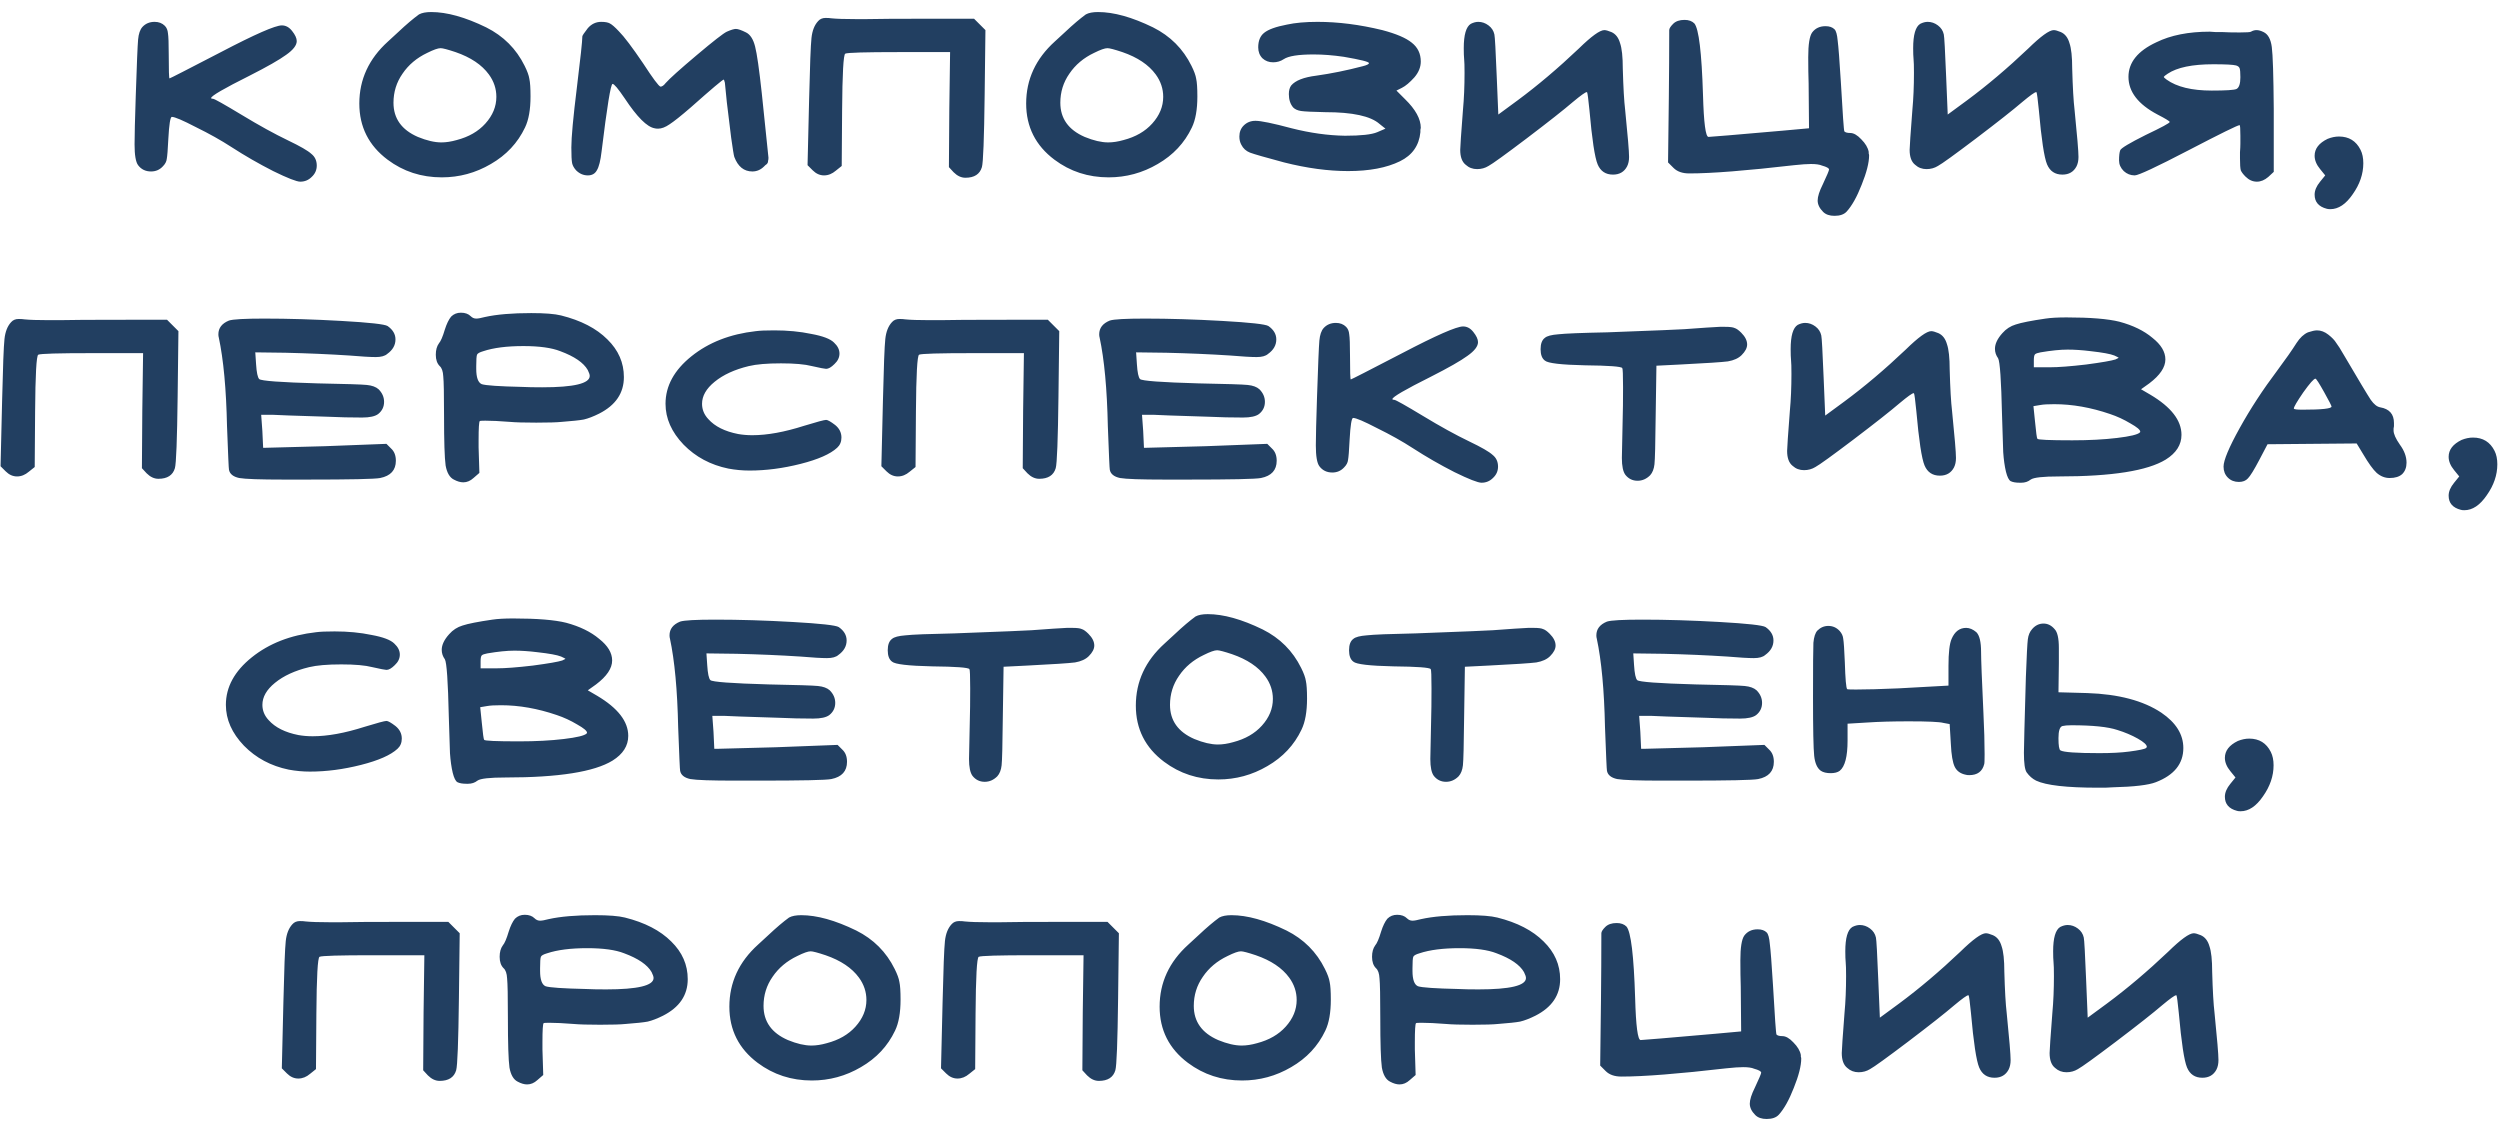 <?xml version="1.0" encoding="UTF-8"?> <svg xmlns="http://www.w3.org/2000/svg" width="191" height="86" viewBox="0 0 191 86" fill="none"><path d="M10.881 2.06C11.121 1.8 11.431 1.67 11.811 1.67C12.131 1.67 12.391 1.77 12.591 1.97C12.731 2.11 12.811 2.3 12.831 2.54C12.871 2.78 12.891 3.31 12.891 4.13C12.891 5.37 12.911 5.99 12.951 5.99C12.991 5.99 14.301 5.32 16.881 3.98C19.481 2.62 21.031 1.94 21.531 1.94C21.831 1.94 22.091 2.08 22.311 2.36C22.551 2.66 22.671 2.92 22.671 3.14C22.671 3.46 22.401 3.81 21.861 4.19C21.341 4.57 20.411 5.1 19.071 5.78C17.111 6.76 16.131 7.33 16.131 7.49C16.131 7.53 16.181 7.55 16.281 7.55C16.381 7.55 17.111 7.96 18.471 8.78C19.791 9.58 20.971 10.23 22.011 10.73C22.931 11.17 23.521 11.51 23.781 11.75C24.061 11.97 24.201 12.27 24.201 12.65C24.201 12.99 24.071 13.28 23.811 13.52C23.571 13.76 23.281 13.88 22.941 13.88C22.661 13.88 21.971 13.61 20.871 13.07C19.771 12.51 18.711 11.9 17.691 11.24C16.891 10.72 15.981 10.21 14.961 9.71C13.961 9.19 13.351 8.93 13.131 8.93C13.011 8.93 12.921 9.49 12.861 10.61C12.821 11.43 12.781 11.94 12.741 12.14C12.721 12.34 12.621 12.53 12.441 12.71C12.201 12.97 11.901 13.1 11.541 13.1C11.121 13.1 10.791 12.94 10.551 12.62C10.371 12.38 10.281 11.85 10.281 11.03C10.281 10.37 10.311 9.14 10.371 7.34C10.451 4.9 10.511 3.46 10.551 3.02C10.591 2.58 10.701 2.26 10.881 2.06ZM34.802 3.98C34.202 3.78 33.822 3.68 33.662 3.68C33.462 3.68 33.122 3.8 32.642 4.04C31.842 4.42 31.212 4.95 30.752 5.63C30.292 6.29 30.062 7.03 30.062 7.85C30.062 9.05 30.682 9.92 31.922 10.46C32.602 10.74 33.202 10.88 33.722 10.88C34.082 10.88 34.472 10.82 34.892 10.7C35.812 10.46 36.542 10.04 37.082 9.44C37.642 8.82 37.922 8.14 37.922 7.4C37.922 6.78 37.732 6.21 37.352 5.69C36.812 4.95 35.962 4.38 34.802 3.98ZM32.012 1.1C32.232 0.98 32.542 0.92 32.942 0.92C34.142 0.92 35.542 1.31 37.142 2.09C38.462 2.75 39.442 3.73 40.082 5.03C40.282 5.43 40.402 5.76 40.442 6.02C40.502 6.28 40.532 6.73 40.532 7.37C40.532 8.37 40.392 9.16 40.112 9.74C39.552 10.92 38.682 11.85 37.502 12.53C36.342 13.21 35.092 13.55 33.752 13.55C32.192 13.55 30.812 13.1 29.612 12.2C28.172 11.12 27.452 9.69 27.452 7.91C27.452 6.07 28.182 4.49 29.642 3.17C29.802 3.03 30.052 2.8 30.392 2.48C30.732 2.16 31.032 1.89 31.292 1.67C31.552 1.45 31.792 1.26 32.012 1.1ZM43.651 11.27C43.651 10.49 43.791 8.97 44.071 6.71C44.351 4.43 44.491 3.12 44.491 2.78C44.491 2.72 44.631 2.51 44.911 2.15C45.191 1.83 45.531 1.67 45.931 1.67C46.231 1.67 46.451 1.71 46.591 1.79C46.751 1.87 46.981 2.07 47.281 2.39C47.681 2.79 48.301 3.61 49.141 4.85C49.881 5.99 50.321 6.58 50.461 6.62C50.581 6.62 50.711 6.53 50.851 6.35C51.151 6.01 51.941 5.3 53.221 4.22C54.501 3.14 55.271 2.54 55.531 2.42C55.851 2.28 56.081 2.21 56.221 2.21C56.381 2.21 56.641 2.3 57.001 2.48C57.321 2.64 57.551 3 57.691 3.56C57.831 4.1 58.001 5.29 58.201 7.13C58.541 10.35 58.711 11.99 58.711 12.05C58.711 12.15 58.701 12.23 58.681 12.29C58.681 12.35 58.671 12.4 58.651 12.44C58.631 12.48 58.611 12.51 58.591 12.53C58.571 12.55 58.531 12.58 58.471 12.62C58.431 12.66 58.401 12.69 58.381 12.71C58.121 12.97 57.821 13.1 57.481 13.1C56.841 13.1 56.381 12.73 56.101 11.99C56.061 11.87 55.981 11.38 55.861 10.52C55.761 9.66 55.651 8.76 55.531 7.82C55.431 6.88 55.381 6.38 55.381 6.32C55.341 6.16 55.311 6.08 55.291 6.08C55.211 6.08 54.371 6.79 52.771 8.21C52.031 8.85 51.491 9.28 51.151 9.5C50.831 9.72 50.541 9.83 50.281 9.83C50.161 9.83 50.071 9.82 50.011 9.8C49.431 9.7 48.671 8.94 47.731 7.52C47.231 6.78 46.921 6.41 46.801 6.41C46.661 6.41 46.381 8.13 45.961 11.57C45.881 12.27 45.761 12.75 45.601 13.01C45.461 13.27 45.231 13.4 44.911 13.4C44.571 13.4 44.271 13.27 44.011 13.01C43.851 12.83 43.751 12.65 43.711 12.47C43.671 12.27 43.651 11.87 43.651 11.27ZM62.507 1.61C62.647 1.45 62.837 1.37 63.077 1.37C63.257 1.37 63.407 1.38 63.527 1.4C63.927 1.44 64.537 1.46 65.357 1.46H66.227C66.947 1.44 68.637 1.43 71.297 1.43H74.417L75.287 2.3L75.227 7.28C75.187 10.6 75.117 12.43 75.017 12.77C74.857 13.31 74.437 13.58 73.757 13.58C73.437 13.58 73.137 13.44 72.857 13.16L72.497 12.77L72.527 8.36L72.587 3.98H68.657C66.097 3.98 64.737 4.02 64.577 4.1C64.437 4.18 64.357 5.63 64.337 8.45L64.307 12.68L63.857 13.04C63.577 13.28 63.277 13.4 62.957 13.4C62.637 13.4 62.347 13.27 62.087 13.01L61.697 12.62L61.817 7.58C61.877 5.02 61.937 3.46 61.997 2.9C62.057 2.34 62.227 1.91 62.507 1.61ZM85.749 3.98C85.149 3.78 84.769 3.68 84.609 3.68C84.409 3.68 84.069 3.8 83.589 4.04C82.789 4.42 82.159 4.95 81.699 5.63C81.239 6.29 81.009 7.03 81.009 7.85C81.009 9.05 81.629 9.92 82.869 10.46C83.549 10.74 84.149 10.88 84.669 10.88C85.029 10.88 85.419 10.82 85.839 10.7C86.759 10.46 87.489 10.04 88.029 9.44C88.589 8.82 88.869 8.14 88.869 7.4C88.869 6.78 88.679 6.21 88.299 5.69C87.759 4.95 86.909 4.38 85.749 3.98ZM82.959 1.1C83.179 0.98 83.489 0.92 83.889 0.92C85.089 0.92 86.489 1.31 88.089 2.09C89.409 2.75 90.389 3.73 91.029 5.03C91.229 5.43 91.349 5.76 91.389 6.02C91.449 6.28 91.479 6.73 91.479 7.37C91.479 8.37 91.339 9.16 91.059 9.74C90.499 10.92 89.629 11.85 88.449 12.53C87.289 13.21 86.039 13.55 84.699 13.55C83.139 13.55 81.759 13.1 80.559 12.2C79.119 11.12 78.399 9.69 78.399 7.91C78.399 6.07 79.129 4.49 80.589 3.17C80.749 3.03 80.999 2.8 81.339 2.48C81.679 2.16 81.979 1.89 82.239 1.67C82.499 1.45 82.739 1.26 82.959 1.1ZM98.318 1.88C98.958 1.74 99.738 1.67 100.658 1.67C102.238 1.67 103.888 1.88 105.608 2.3C106.668 2.58 107.418 2.9 107.858 3.26C108.318 3.62 108.548 4.1 108.548 4.7C108.548 5.12 108.388 5.52 108.068 5.9C107.708 6.3 107.388 6.57 107.108 6.71L106.688 6.92L107.348 7.58C108.148 8.36 108.548 9.09 108.548 9.77C108.548 9.79 108.538 9.84 108.518 9.92C108.518 10 108.518 10.06 108.518 10.1C108.418 11.12 107.898 11.86 106.958 12.32C105.938 12.82 104.618 13.07 102.998 13.07C101.478 13.07 99.848 12.85 98.108 12.41C96.688 12.03 95.818 11.78 95.498 11.66C95.198 11.54 94.978 11.34 94.838 11.06C94.738 10.88 94.688 10.67 94.688 10.43C94.688 10.09 94.798 9.81 95.018 9.59C95.258 9.35 95.558 9.23 95.918 9.23C96.338 9.23 97.258 9.42 98.678 9.8C100.098 10.16 101.458 10.35 102.758 10.37C103.978 10.37 104.798 10.28 105.218 10.1L105.848 9.83L105.398 9.47C104.718 8.87 103.338 8.57 101.258 8.57C100.278 8.55 99.658 8.52 99.398 8.48C99.138 8.44 98.938 8.35 98.798 8.21C98.578 7.95 98.468 7.61 98.468 7.19C98.468 6.91 98.528 6.69 98.648 6.53C98.968 6.15 99.608 5.9 100.568 5.78C101.708 5.62 102.888 5.38 104.108 5.06C104.428 4.98 104.588 4.9 104.588 4.82C104.588 4.72 103.948 4.56 102.668 4.34C101.848 4.22 101.078 4.16 100.358 4.16C99.198 4.16 98.438 4.28 98.078 4.52C97.838 4.68 97.568 4.76 97.268 4.76C96.948 4.76 96.678 4.66 96.458 4.46C96.238 4.24 96.128 3.96 96.128 3.62C96.128 3.12 96.278 2.75 96.578 2.51C96.898 2.25 97.478 2.04 98.318 1.88ZM112.371 1.82C112.571 1.72 112.761 1.67 112.941 1.67C113.221 1.67 113.481 1.76 113.721 1.94C113.961 2.12 114.111 2.35 114.171 2.63C114.211 2.79 114.271 3.87 114.351 5.87L114.471 8.75L115.941 7.67C117.481 6.53 119.041 5.21 120.621 3.71C121.581 2.77 122.231 2.3 122.571 2.3C122.691 2.3 122.871 2.35 123.111 2.45C123.431 2.59 123.651 2.87 123.771 3.29C123.911 3.69 123.981 4.34 123.981 5.24C124.021 6.68 124.081 7.73 124.161 8.39C124.361 10.37 124.461 11.57 124.461 11.99C124.461 12.27 124.411 12.51 124.311 12.71C124.091 13.13 123.731 13.34 123.231 13.34C122.671 13.34 122.281 13.08 122.061 12.56C121.841 12.04 121.631 10.65 121.431 8.39C121.351 7.57 121.291 7.12 121.251 7.04H121.221C121.121 7.04 120.771 7.29 120.171 7.79C119.471 8.39 118.291 9.32 116.631 10.58C114.991 11.82 114.021 12.52 113.721 12.68C113.461 12.84 113.171 12.92 112.851 12.92C112.511 12.92 112.221 12.81 111.981 12.59C111.701 12.37 111.561 11.99 111.561 11.45C111.561 11.23 111.631 10.21 111.771 8.39C111.851 7.53 111.891 6.59 111.891 5.57C111.891 5.05 111.881 4.7 111.861 4.52C111.841 4.32 111.831 4.04 111.831 3.68C111.831 2.66 112.011 2.04 112.371 1.82ZM127.529 2.3C127.529 2.18 127.629 2.02 127.829 1.82C128.029 1.62 128.319 1.52 128.699 1.52C129.019 1.52 129.269 1.61 129.449 1.79C129.789 2.19 130.009 4.01 130.109 7.25C130.169 9.39 130.309 10.46 130.529 10.46C130.669 10.46 132.569 10.3 136.229 9.98L138.209 9.8L138.179 6.38C138.159 5.8 138.149 5.13 138.149 4.37C138.149 3.39 138.249 2.76 138.449 2.48C138.689 2.16 139.029 2 139.469 2C139.769 2 139.999 2.08 140.159 2.24C140.279 2.36 140.359 2.65 140.399 3.11C140.459 3.57 140.539 4.61 140.639 6.23C140.779 8.71 140.869 9.98 140.909 10.04C140.989 10.12 141.139 10.16 141.359 10.16C141.619 10.16 141.899 10.32 142.199 10.64C142.519 10.96 142.709 11.28 142.769 11.6C142.769 11.62 142.769 11.66 142.769 11.72C142.789 11.78 142.799 11.83 142.799 11.87C142.799 12.43 142.609 13.18 142.229 14.12C141.869 15.04 141.489 15.72 141.089 16.16C140.889 16.38 140.579 16.49 140.159 16.49C139.779 16.49 139.489 16.39 139.289 16.19C139.009 15.91 138.869 15.62 138.869 15.32C138.869 15.02 138.999 14.61 139.259 14.09C139.579 13.41 139.739 13.03 139.739 12.95C139.739 12.85 139.559 12.75 139.199 12.65C139.019 12.57 138.739 12.53 138.359 12.53C138.059 12.53 137.629 12.56 137.069 12.62C133.429 13.04 130.759 13.25 129.059 13.25C128.539 13.25 128.139 13.11 127.859 12.83L127.439 12.41L127.499 7.46C127.519 5.64 127.529 3.92 127.529 2.3ZM146.706 1.82C146.906 1.72 147.096 1.67 147.276 1.67C147.556 1.67 147.816 1.76 148.056 1.94C148.296 2.12 148.446 2.35 148.506 2.63C148.546 2.79 148.606 3.87 148.686 5.87L148.806 8.75L150.276 7.67C151.816 6.53 153.376 5.21 154.956 3.71C155.916 2.77 156.566 2.3 156.906 2.3C157.026 2.3 157.206 2.35 157.446 2.45C157.766 2.59 157.986 2.87 158.106 3.29C158.246 3.69 158.316 4.34 158.316 5.24C158.356 6.68 158.416 7.73 158.496 8.39C158.696 10.37 158.796 11.57 158.796 11.99C158.796 12.27 158.746 12.51 158.646 12.71C158.426 13.13 158.066 13.34 157.566 13.34C157.006 13.34 156.616 13.08 156.396 12.56C156.176 12.04 155.966 10.65 155.766 8.39C155.686 7.57 155.626 7.12 155.586 7.04H155.556C155.456 7.04 155.106 7.29 154.506 7.79C153.806 8.39 152.626 9.32 150.966 10.58C149.326 11.82 148.356 12.52 148.056 12.68C147.796 12.84 147.506 12.92 147.186 12.92C146.846 12.92 146.556 12.81 146.316 12.59C146.036 12.37 145.896 11.99 145.896 11.45C145.896 11.23 145.966 10.21 146.106 8.39C146.186 7.53 146.226 6.59 146.226 5.57C146.226 5.05 146.216 4.7 146.196 4.52C146.176 4.32 146.166 4.04 146.166 3.68C146.166 2.66 146.346 2.04 146.706 1.82ZM170.835 5C170.615 4.94 170.035 4.91 169.095 4.91C167.495 4.91 166.335 5.15 165.615 5.63C165.435 5.75 165.335 5.83 165.315 5.87C165.315 5.91 165.385 5.98 165.525 6.08C166.305 6.64 167.455 6.92 168.975 6.92C170.055 6.92 170.685 6.88 170.865 6.8C171.065 6.7 171.165 6.4 171.165 5.9C171.165 5.54 171.145 5.31 171.105 5.21C171.065 5.11 170.975 5.04 170.835 5ZM171.975 2.42C172.115 2.34 172.255 2.3 172.395 2.3C172.555 2.3 172.735 2.35 172.935 2.45C173.275 2.61 173.485 2.99 173.565 3.59C173.645 4.19 173.695 5.77 173.715 8.33V13.13L173.295 13.52C173.015 13.76 172.725 13.88 172.425 13.88C172.105 13.88 171.815 13.75 171.555 13.49C171.375 13.31 171.255 13.15 171.195 13.01C171.155 12.85 171.135 12.55 171.135 12.11C171.135 12.03 171.135 11.87 171.135 11.63C171.155 11.37 171.165 11.15 171.165 10.97V10.37C171.165 9.83 171.145 9.56 171.105 9.56C170.965 9.56 169.665 10.2 167.205 11.48C164.745 12.76 163.375 13.4 163.095 13.4C162.775 13.4 162.495 13.29 162.255 13.07C162.015 12.83 161.895 12.56 161.895 12.26C161.895 11.9 161.925 11.64 161.985 11.48C162.045 11.32 162.695 10.93 163.935 10.31C165.155 9.73 165.765 9.4 165.765 9.32C165.765 9.26 165.455 9.07 164.835 8.75C163.355 7.97 162.615 7.01 162.615 5.87C162.615 4.77 163.325 3.89 164.745 3.23C165.845 2.69 167.205 2.42 168.825 2.42C168.925 2.42 169.075 2.43 169.275 2.45C169.495 2.45 169.665 2.45 169.785 2.45C170.105 2.47 170.545 2.48 171.105 2.48C171.645 2.48 171.935 2.46 171.975 2.42ZM177.827 10.61C178.127 10.49 178.417 10.43 178.697 10.43C179.457 10.43 180.007 10.77 180.347 11.45C180.487 11.73 180.557 12.07 180.557 12.47C180.557 13.29 180.287 14.08 179.747 14.84C179.227 15.6 178.657 15.98 178.037 15.98C177.917 15.98 177.827 15.97 177.767 15.95C177.147 15.79 176.837 15.43 176.837 14.87C176.837 14.55 176.977 14.22 177.257 13.88L177.647 13.4L177.257 12.92C176.977 12.58 176.837 12.24 176.837 11.9C176.837 11.36 177.167 10.93 177.827 10.61ZM0.852 24.61C0.992 24.45 1.182 24.37 1.422 24.37C1.602 24.37 1.752 24.38 1.872 24.4C2.272 24.44 2.882 24.46 3.702 24.46H4.572C5.292 24.44 6.982 24.43 9.642 24.43H12.762L13.632 25.3L13.572 30.28C13.532 33.6 13.462 35.43 13.362 35.77C13.202 36.31 12.782 36.58 12.102 36.58C11.782 36.58 11.482 36.44 11.202 36.16L10.842 35.77L10.872 31.36L10.932 26.98H7.002C4.442 26.98 3.082 27.02 2.922 27.1C2.782 27.18 2.702 28.63 2.682 31.45L2.652 35.68L2.202 36.04C1.922 36.28 1.622 36.4 1.302 36.4C0.982 36.4 0.692 36.27 0.432 36.01L0.042 35.62L0.162 30.58C0.222 28.02 0.282 26.46 0.342 25.9C0.402 25.34 0.572 24.91 0.852 24.61ZM17.494 24.49C17.794 24.39 18.694 24.34 20.194 24.34C22.034 24.34 24.004 24.4 26.104 24.52C28.224 24.64 29.394 24.77 29.614 24.91C30.014 25.19 30.214 25.53 30.214 25.93C30.214 26.37 30.004 26.74 29.584 27.04C29.404 27.2 29.114 27.28 28.714 27.28C28.294 27.28 27.614 27.24 26.674 27.16C25.134 27.06 23.514 26.99 21.814 26.95L19.504 26.92L19.564 27.82C19.604 28.46 19.684 28.84 19.804 28.96C19.944 29.1 21.434 29.21 24.274 29.29C26.394 29.33 27.644 29.37 28.024 29.41C28.424 29.45 28.724 29.56 28.924 29.74C29.204 30.02 29.344 30.34 29.344 30.7C29.344 31.08 29.194 31.39 28.894 31.63C28.654 31.81 28.244 31.9 27.664 31.9C26.784 31.9 25.924 31.88 25.084 31.84C22.484 31.76 21.064 31.71 20.824 31.69H19.954L20.044 32.92L20.104 34.21H20.314C20.474 34.21 21.974 34.17 24.814 34.09L29.524 33.91L29.884 34.27C30.124 34.49 30.244 34.8 30.244 35.2C30.244 35.92 29.844 36.36 29.044 36.52C28.644 36.6 26.774 36.64 23.434 36.64H21.694C19.874 36.64 18.734 36.6 18.274 36.52C17.814 36.42 17.554 36.21 17.494 35.89C17.474 35.83 17.424 34.72 17.344 32.56C17.284 29.72 17.074 27.46 16.714 25.78C16.694 25.72 16.684 25.64 16.684 25.54C16.684 25.06 16.954 24.71 17.494 24.49ZM42.805 26.83C42.145 26.57 41.205 26.44 39.985 26.44C38.725 26.44 37.705 26.57 36.925 26.83C36.645 26.91 36.485 27 36.445 27.1C36.405 27.2 36.385 27.49 36.385 27.97V28.18C36.385 28.84 36.525 29.23 36.805 29.35C37.105 29.45 38.135 29.52 39.895 29.56C40.275 29.58 40.785 29.59 41.425 29.59C43.845 29.59 45.055 29.3 45.055 28.72C45.055 28.62 45.005 28.47 44.905 28.27C44.585 27.71 43.885 27.23 42.805 26.83ZM34.465 24.19C34.665 23.99 34.915 23.89 35.215 23.89C35.535 23.89 35.785 23.98 35.965 24.16C36.085 24.28 36.225 24.34 36.385 24.34C36.525 24.34 36.745 24.3 37.045 24.22C37.945 24.02 39.125 23.92 40.585 23.92C41.625 23.92 42.385 23.98 42.865 24.1C44.385 24.48 45.565 25.09 46.405 25.93C47.245 26.75 47.665 27.71 47.665 28.81C47.665 30.03 47.035 30.96 45.775 31.6C45.335 31.82 44.945 31.97 44.605 32.05C44.285 32.11 43.725 32.17 42.925 32.23C42.545 32.27 41.895 32.29 40.975 32.29C40.055 32.29 39.375 32.27 38.935 32.23C38.175 32.17 37.555 32.14 37.075 32.14C36.815 32.14 36.675 32.15 36.655 32.17C36.595 32.23 36.565 32.71 36.565 33.61V34.18L36.625 36.13L36.175 36.52C35.935 36.74 35.675 36.85 35.395 36.85C35.175 36.85 34.935 36.78 34.675 36.64C34.355 36.48 34.145 36.12 34.045 35.56C33.965 34.98 33.925 33.71 33.925 31.75C33.925 30.13 33.905 29.13 33.865 28.75C33.845 28.37 33.755 28.11 33.595 27.97C33.395 27.77 33.295 27.48 33.295 27.1C33.295 26.74 33.375 26.45 33.535 26.23C33.675 26.07 33.825 25.72 33.985 25.18C34.125 24.74 34.285 24.41 34.465 24.19ZM57.746 25.3C58.046 25.26 58.516 25.24 59.156 25.24C60.176 25.24 61.116 25.33 61.976 25.51C62.856 25.67 63.436 25.89 63.716 26.17C63.996 26.43 64.136 26.71 64.136 27.01C64.136 27.31 64.006 27.58 63.746 27.82C63.506 28.06 63.296 28.18 63.116 28.18C63.016 28.18 62.656 28.11 62.036 27.97C61.496 27.83 60.706 27.76 59.666 27.76C58.606 27.76 57.786 27.83 57.206 27.97C56.126 28.23 55.256 28.63 54.596 29.17C53.956 29.69 53.636 30.25 53.636 30.85C53.636 31.29 53.796 31.68 54.116 32.02C54.616 32.58 55.376 32.96 56.396 33.16C56.736 33.22 57.096 33.25 57.476 33.25C58.616 33.25 59.936 33.01 61.436 32.53C62.416 32.23 62.976 32.08 63.116 32.08C63.236 32.08 63.466 32.21 63.806 32.47C64.126 32.73 64.286 33.05 64.286 33.43C64.286 33.75 64.176 34.01 63.956 34.21C63.436 34.69 62.506 35.1 61.166 35.44C59.826 35.78 58.526 35.95 57.266 35.95C56.726 35.95 56.186 35.9 55.646 35.8C54.286 35.52 53.146 34.91 52.226 33.97C51.306 33.01 50.846 31.97 50.846 30.85C50.846 29.49 51.506 28.28 52.826 27.22C54.146 26.16 55.786 25.52 57.746 25.3ZM68.147 24.61C68.287 24.45 68.477 24.37 68.717 24.37C68.897 24.37 69.047 24.38 69.167 24.4C69.567 24.44 70.177 24.46 70.997 24.46H71.867C72.587 24.44 74.277 24.43 76.937 24.43H80.057L80.927 25.3L80.867 30.28C80.827 33.6 80.757 35.43 80.657 35.77C80.497 36.31 80.077 36.58 79.397 36.58C79.077 36.58 78.777 36.44 78.497 36.16L78.137 35.77L78.167 31.36L78.227 26.98H74.297C71.737 26.98 70.377 27.02 70.217 27.1C70.077 27.18 69.997 28.63 69.977 31.45L69.947 35.68L69.497 36.04C69.217 36.28 68.917 36.4 68.597 36.4C68.277 36.4 67.987 36.27 67.727 36.01L67.337 35.62L67.457 30.58C67.517 28.02 67.577 26.46 67.637 25.9C67.697 25.34 67.867 24.91 68.147 24.61ZM84.789 24.49C85.089 24.39 85.989 24.34 87.489 24.34C89.329 24.34 91.299 24.4 93.399 24.52C95.519 24.64 96.689 24.77 96.909 24.91C97.309 25.19 97.509 25.53 97.509 25.93C97.509 26.37 97.299 26.74 96.879 27.04C96.699 27.2 96.409 27.28 96.009 27.28C95.589 27.28 94.909 27.24 93.969 27.16C92.429 27.06 90.809 26.99 89.109 26.95L86.799 26.92L86.859 27.82C86.899 28.46 86.979 28.84 87.099 28.96C87.239 29.1 88.729 29.21 91.569 29.29C93.689 29.33 94.939 29.37 95.319 29.41C95.719 29.45 96.019 29.56 96.219 29.74C96.499 30.02 96.639 30.34 96.639 30.7C96.639 31.08 96.489 31.39 96.189 31.63C95.949 31.81 95.539 31.9 94.959 31.9C94.079 31.9 93.219 31.88 92.379 31.84C89.779 31.76 88.359 31.71 88.119 31.69H87.249L87.339 32.92L87.399 34.21H87.609C87.769 34.21 89.269 34.17 92.109 34.09L96.819 33.91L97.179 34.27C97.419 34.49 97.539 34.8 97.539 35.2C97.539 35.92 97.139 36.36 96.339 36.52C95.939 36.6 94.069 36.64 90.729 36.64H88.989C87.169 36.64 86.029 36.6 85.569 36.52C85.109 36.42 84.849 36.21 84.789 35.89C84.769 35.83 84.719 34.72 84.639 32.56C84.579 29.72 84.369 27.46 84.009 25.78C83.989 25.72 83.979 25.64 83.979 25.54C83.979 25.06 84.249 24.71 84.789 24.49ZM101.13 25.06C101.37 24.8 101.68 24.67 102.06 24.67C102.38 24.67 102.64 24.77 102.84 24.97C102.98 25.11 103.06 25.3 103.08 25.54C103.12 25.78 103.14 26.31 103.14 27.13C103.14 28.37 103.16 28.99 103.2 28.99C103.24 28.99 104.55 28.32 107.13 26.98C109.73 25.62 111.28 24.94 111.78 24.94C112.08 24.94 112.34 25.08 112.56 25.36C112.8 25.66 112.92 25.92 112.92 26.14C112.92 26.46 112.65 26.81 112.11 27.19C111.59 27.57 110.66 28.1 109.32 28.78C107.36 29.76 106.38 30.33 106.38 30.49C106.38 30.53 106.43 30.55 106.53 30.55C106.63 30.55 107.36 30.96 108.72 31.78C110.04 32.58 111.22 33.23 112.26 33.73C113.18 34.17 113.77 34.51 114.03 34.75C114.31 34.97 114.45 35.27 114.45 35.65C114.45 35.99 114.32 36.28 114.06 36.52C113.82 36.76 113.53 36.88 113.19 36.88C112.91 36.88 112.22 36.61 111.12 36.07C110.02 35.51 108.96 34.9 107.94 34.24C107.14 33.72 106.23 33.21 105.21 32.71C104.21 32.19 103.6 31.93 103.38 31.93C103.26 31.93 103.17 32.49 103.11 33.61C103.07 34.43 103.03 34.94 102.99 35.14C102.97 35.34 102.87 35.53 102.69 35.71C102.45 35.97 102.15 36.1 101.79 36.1C101.37 36.1 101.04 35.94 100.8 35.62C100.62 35.38 100.53 34.85 100.53 34.03C100.53 33.37 100.56 32.14 100.62 30.34C100.7 27.9 100.76 26.46 100.8 26.02C100.84 25.58 100.95 25.26 101.13 25.06ZM128.681 25.15C130.021 25.05 130.921 24.99 131.381 24.97H131.801C132.161 24.97 132.401 25 132.521 25.06C132.661 25.1 132.831 25.22 133.031 25.42C133.331 25.72 133.481 26.02 133.481 26.32C133.481 26.58 133.341 26.85 133.061 27.13C132.821 27.37 132.471 27.53 132.011 27.61C131.551 27.67 130.331 27.75 128.351 27.85L126.551 27.94L126.491 31.93C126.471 33.93 126.441 35.11 126.401 35.47C126.361 35.83 126.251 36.11 126.071 36.31C125.791 36.59 125.471 36.73 125.111 36.73C124.731 36.73 124.421 36.58 124.181 36.28C124.001 36.04 123.911 35.61 123.911 34.99C123.911 34.97 123.931 34 123.971 32.08C123.991 31.46 124.001 30.63 124.001 29.59C124.001 28.65 123.981 28.16 123.941 28.12C123.861 28 122.911 27.93 121.091 27.91C119.271 27.87 118.251 27.75 118.031 27.55C117.811 27.39 117.701 27.1 117.701 26.68C117.701 26.26 117.811 25.97 118.031 25.81C118.191 25.67 118.531 25.58 119.051 25.54C119.571 25.48 120.821 25.43 122.801 25.39C126.521 25.25 128.481 25.17 128.681 25.15ZM137.346 24.82C137.546 24.72 137.736 24.67 137.916 24.67C138.196 24.67 138.456 24.76 138.696 24.94C138.936 25.12 139.086 25.35 139.146 25.63C139.186 25.79 139.246 26.87 139.326 28.87L139.446 31.75L140.916 30.67C142.456 29.53 144.016 28.21 145.596 26.71C146.556 25.77 147.206 25.3 147.546 25.3C147.666 25.3 147.846 25.35 148.086 25.45C148.406 25.59 148.626 25.87 148.746 26.29C148.886 26.69 148.956 27.34 148.956 28.24C148.996 29.68 149.056 30.73 149.136 31.39C149.336 33.37 149.436 34.57 149.436 34.99C149.436 35.27 149.386 35.51 149.286 35.71C149.066 36.13 148.706 36.34 148.206 36.34C147.646 36.34 147.256 36.08 147.036 35.56C146.816 35.04 146.606 33.65 146.406 31.39C146.326 30.57 146.266 30.12 146.226 30.04H146.196C146.096 30.04 145.746 30.29 145.146 30.79C144.446 31.39 143.266 32.32 141.606 33.58C139.966 34.82 138.996 35.52 138.696 35.68C138.436 35.84 138.146 35.92 137.826 35.92C137.486 35.92 137.196 35.81 136.956 35.59C136.676 35.37 136.536 34.99 136.536 34.45C136.536 34.23 136.606 33.21 136.746 31.39C136.826 30.53 136.866 29.59 136.866 28.57C136.866 28.05 136.856 27.7 136.836 27.52C136.816 27.32 136.806 27.04 136.806 26.68C136.806 25.66 136.986 25.04 137.346 24.82ZM161.205 31.63C159.745 31.13 158.325 30.88 156.945 30.88C156.465 30.88 156.115 30.9 155.895 30.94L155.355 31.03L155.475 32.2C155.555 33.04 155.615 33.48 155.655 33.52C155.675 33.6 156.565 33.64 158.325 33.64C159.605 33.64 160.745 33.58 161.745 33.46C162.745 33.34 163.325 33.2 163.485 33.04C163.505 33.02 163.515 33 163.515 32.98C163.515 32.84 163.265 32.63 162.765 32.35C162.265 32.05 161.745 31.81 161.205 31.63ZM159.735 26.83C159.095 26.75 158.505 26.71 157.965 26.71C157.405 26.71 156.715 26.78 155.895 26.92C155.675 26.96 155.535 27.01 155.475 27.07C155.415 27.13 155.385 27.28 155.385 27.52V28.06H156.615C157.255 28.06 158.175 27.99 159.375 27.85C160.575 27.69 161.325 27.56 161.625 27.46C161.785 27.38 161.865 27.34 161.865 27.34C161.865 27.32 161.755 27.26 161.535 27.16C161.235 27.04 160.635 26.93 159.735 26.83ZM156.285 24.34C156.685 24.28 157.215 24.25 157.875 24.25C159.695 24.25 161.045 24.36 161.925 24.58C162.965 24.86 163.805 25.27 164.445 25.81C165.105 26.33 165.435 26.88 165.435 27.46C165.435 28.06 165.025 28.67 164.205 29.29L163.575 29.74L164.295 30.16C165.875 31.1 166.665 32.12 166.665 33.22C166.665 33.98 166.265 34.61 165.465 35.11C164.065 35.97 161.345 36.4 157.305 36.4C156.085 36.4 155.365 36.48 155.145 36.64C154.945 36.8 154.705 36.88 154.425 36.88H154.305C154.005 36.88 153.775 36.84 153.615 36.76C153.475 36.68 153.355 36.44 153.255 36.04C153.155 35.62 153.085 35.12 153.045 34.54C153.025 33.96 152.995 33.02 152.955 31.72C152.895 29.06 152.795 27.61 152.655 27.37C152.495 27.15 152.415 26.91 152.415 26.65C152.415 26.27 152.605 25.87 152.985 25.45C153.265 25.13 153.605 24.91 154.005 24.79C154.425 24.65 155.185 24.5 156.285 24.34ZM178.129 31.06C178.129 31 177.939 30.63 177.559 29.95C177.179 29.27 176.959 28.93 176.899 28.93C176.779 28.93 176.469 29.28 175.969 29.98C175.489 30.68 175.249 31.09 175.249 31.21C175.249 31.27 175.469 31.3 175.909 31.3C177.389 31.3 178.129 31.22 178.129 31.06ZM176.329 25.39C176.629 25.29 176.859 25.24 177.019 25.24C177.319 25.24 177.609 25.35 177.889 25.57C178.169 25.79 178.369 26 178.489 26.2C178.629 26.38 178.819 26.68 179.059 27.1C180.199 29.04 180.889 30.19 181.129 30.55C181.369 30.89 181.609 31.08 181.849 31.12C182.549 31.24 182.899 31.64 182.899 32.32V32.56C182.899 32.6 182.889 32.66 182.869 32.74C182.869 32.82 182.869 32.87 182.869 32.89C182.869 33.15 183.029 33.51 183.349 33.97C183.689 34.43 183.859 34.89 183.859 35.35C183.859 35.71 183.749 36 183.529 36.22C183.309 36.42 182.989 36.52 182.569 36.52C182.209 36.52 181.879 36.39 181.579 36.13C181.299 35.87 180.959 35.4 180.559 34.72L180.049 33.88C179.289 33.88 178.149 33.89 176.629 33.91C175.129 33.93 173.999 33.94 173.239 33.94L172.609 35.14C172.209 35.9 171.919 36.37 171.739 36.55C171.579 36.73 171.349 36.82 171.049 36.82C170.709 36.82 170.429 36.71 170.209 36.49C169.989 36.27 169.879 35.99 169.879 35.65C169.879 35.17 170.289 34.19 171.109 32.71C171.929 31.23 172.889 29.76 173.989 28.3C174.629 27.44 175.119 26.74 175.459 26.2C175.719 25.8 176.009 25.53 176.329 25.39ZM188.066 33.61C188.366 33.49 188.656 33.43 188.936 33.43C189.696 33.43 190.246 33.77 190.586 34.45C190.726 34.73 190.796 35.07 190.796 35.47C190.796 36.29 190.526 37.08 189.986 37.84C189.466 38.6 188.896 38.98 188.276 38.98C188.156 38.98 188.066 38.97 188.006 38.95C187.386 38.79 187.076 38.43 187.076 37.87C187.076 37.55 187.216 37.22 187.496 36.88L187.886 36.4L187.496 35.92C187.216 35.58 187.076 35.24 187.076 34.9C187.076 34.36 187.406 33.93 188.066 33.61ZM24.157 48.3C24.457 48.26 24.927 48.24 25.567 48.24C26.587 48.24 27.527 48.33 28.387 48.51C29.267 48.67 29.847 48.89 30.127 49.17C30.407 49.43 30.547 49.71 30.547 50.01C30.547 50.31 30.417 50.58 30.157 50.82C29.917 51.06 29.707 51.18 29.527 51.18C29.427 51.18 29.067 51.11 28.447 50.97C27.907 50.83 27.117 50.76 26.077 50.76C25.017 50.76 24.197 50.83 23.617 50.97C22.537 51.23 21.667 51.63 21.007 52.17C20.367 52.69 20.047 53.25 20.047 53.85C20.047 54.29 20.207 54.68 20.527 55.02C21.027 55.58 21.787 55.96 22.807 56.16C23.147 56.22 23.507 56.25 23.887 56.25C25.027 56.25 26.347 56.01 27.847 55.53C28.827 55.23 29.387 55.08 29.527 55.08C29.647 55.08 29.877 55.21 30.217 55.47C30.537 55.73 30.697 56.05 30.697 56.43C30.697 56.75 30.587 57.01 30.367 57.21C29.847 57.69 28.917 58.1 27.577 58.44C26.237 58.78 24.937 58.95 23.677 58.95C23.137 58.95 22.597 58.9 22.057 58.8C20.697 58.52 19.557 57.91 18.637 56.97C17.717 56.01 17.257 54.97 17.257 53.85C17.257 52.49 17.917 51.28 19.237 50.22C20.557 49.16 22.197 48.52 24.157 48.3ZM42.538 54.63C41.078 54.13 39.658 53.88 38.278 53.88C37.798 53.88 37.448 53.9 37.228 53.94L36.688 54.03L36.808 55.2C36.888 56.04 36.948 56.48 36.988 56.52C37.008 56.6 37.898 56.64 39.658 56.64C40.938 56.64 42.078 56.58 43.078 56.46C44.078 56.34 44.658 56.2 44.818 56.04C44.838 56.02 44.848 56 44.848 55.98C44.848 55.84 44.598 55.63 44.098 55.35C43.598 55.05 43.078 54.81 42.538 54.63ZM41.068 49.83C40.428 49.75 39.838 49.71 39.298 49.71C38.738 49.71 38.048 49.78 37.228 49.92C37.008 49.96 36.868 50.01 36.808 50.07C36.748 50.13 36.718 50.28 36.718 50.52V51.06H37.948C38.588 51.06 39.508 50.99 40.708 50.85C41.908 50.69 42.658 50.56 42.958 50.46C43.118 50.38 43.198 50.34 43.198 50.34C43.198 50.32 43.088 50.26 42.868 50.16C42.568 50.04 41.968 49.93 41.068 49.83ZM37.618 47.34C38.018 47.28 38.548 47.25 39.208 47.25C41.028 47.25 42.378 47.36 43.258 47.58C44.298 47.86 45.138 48.27 45.778 48.81C46.438 49.33 46.768 49.88 46.768 50.46C46.768 51.06 46.358 51.67 45.538 52.29L44.908 52.74L45.628 53.16C47.208 54.1 47.998 55.12 47.998 56.22C47.998 56.98 47.598 57.61 46.798 58.11C45.398 58.97 42.678 59.4 38.638 59.4C37.418 59.4 36.698 59.48 36.478 59.64C36.278 59.8 36.038 59.88 35.758 59.88H35.638C35.338 59.88 35.108 59.84 34.948 59.76C34.808 59.68 34.688 59.44 34.588 59.04C34.488 58.62 34.418 58.12 34.378 57.54C34.358 56.96 34.328 56.02 34.288 54.72C34.228 52.06 34.128 50.61 33.988 50.37C33.828 50.15 33.748 49.91 33.748 49.65C33.748 49.27 33.938 48.87 34.318 48.45C34.598 48.13 34.938 47.91 35.338 47.79C35.758 47.65 36.518 47.5 37.618 47.34ZM51.962 47.49C52.262 47.39 53.162 47.34 54.662 47.34C56.502 47.34 58.472 47.4 60.572 47.52C62.692 47.64 63.862 47.77 64.082 47.91C64.482 48.19 64.682 48.53 64.682 48.93C64.682 49.37 64.472 49.74 64.052 50.04C63.872 50.2 63.582 50.28 63.182 50.28C62.762 50.28 62.082 50.24 61.142 50.16C59.602 50.06 57.982 49.99 56.282 49.95L53.972 49.92L54.032 50.82C54.072 51.46 54.152 51.84 54.272 51.96C54.412 52.1 55.902 52.21 58.742 52.29C60.862 52.33 62.112 52.37 62.492 52.41C62.892 52.45 63.192 52.56 63.392 52.74C63.672 53.02 63.812 53.34 63.812 53.7C63.812 54.08 63.662 54.39 63.362 54.63C63.122 54.81 62.712 54.9 62.132 54.9C61.252 54.9 60.392 54.88 59.552 54.84C56.952 54.76 55.532 54.71 55.292 54.69H54.422L54.512 55.92L54.572 57.21H54.782C54.942 57.21 56.442 57.17 59.282 57.09L63.992 56.91L64.352 57.27C64.592 57.49 64.712 57.8 64.712 58.2C64.712 58.92 64.312 59.36 63.512 59.52C63.112 59.6 61.242 59.64 57.902 59.64H56.162C54.342 59.64 53.202 59.6 52.742 59.52C52.282 59.42 52.022 59.21 51.962 58.89C51.942 58.83 51.892 57.72 51.812 55.56C51.752 52.72 51.542 50.46 51.182 48.78C51.162 48.72 51.152 48.64 51.152 48.54C51.152 48.06 51.422 47.71 51.962 47.49ZM78.803 48.15C80.143 48.05 81.043 47.99 81.503 47.97H81.923C82.283 47.97 82.523 48 82.643 48.06C82.783 48.1 82.953 48.22 83.153 48.42C83.453 48.72 83.603 49.02 83.603 49.32C83.603 49.58 83.463 49.85 83.183 50.13C82.943 50.37 82.593 50.53 82.133 50.61C81.673 50.67 80.453 50.75 78.473 50.85L76.673 50.94L76.613 54.93C76.593 56.93 76.563 58.11 76.523 58.47C76.483 58.83 76.373 59.11 76.193 59.31C75.913 59.59 75.593 59.73 75.233 59.73C74.853 59.73 74.543 59.58 74.303 59.28C74.123 59.04 74.033 58.61 74.033 57.99C74.033 57.97 74.053 57 74.093 55.08C74.113 54.46 74.123 53.63 74.123 52.59C74.123 51.65 74.103 51.16 74.063 51.12C73.983 51 73.033 50.93 71.213 50.91C69.393 50.87 68.373 50.75 68.153 50.55C67.933 50.39 67.823 50.1 67.823 49.68C67.823 49.26 67.933 48.97 68.153 48.81C68.313 48.67 68.653 48.58 69.173 48.54C69.693 48.48 70.943 48.43 72.923 48.39C76.643 48.25 78.603 48.17 78.803 48.15ZM94.128 49.98C93.528 49.78 93.148 49.68 92.988 49.68C92.788 49.68 92.448 49.8 91.968 50.04C91.168 50.42 90.538 50.95 90.078 51.63C89.618 52.29 89.388 53.03 89.388 53.85C89.388 55.05 90.008 55.92 91.248 56.46C91.928 56.74 92.528 56.88 93.048 56.88C93.408 56.88 93.798 56.82 94.218 56.7C95.138 56.46 95.868 56.04 96.408 55.44C96.968 54.82 97.248 54.14 97.248 53.4C97.248 52.78 97.058 52.21 96.678 51.69C96.138 50.95 95.288 50.38 94.128 49.98ZM91.338 47.1C91.558 46.98 91.868 46.92 92.268 46.92C93.468 46.92 94.868 47.31 96.468 48.09C97.788 48.75 98.768 49.73 99.408 51.03C99.608 51.43 99.728 51.76 99.768 52.02C99.828 52.28 99.858 52.73 99.858 53.37C99.858 54.37 99.718 55.16 99.438 55.74C98.878 56.92 98.008 57.85 96.828 58.53C95.668 59.21 94.418 59.55 93.078 59.55C91.518 59.55 90.138 59.1 88.938 58.2C87.498 57.12 86.778 55.69 86.778 53.91C86.778 52.07 87.508 50.49 88.968 49.17C89.128 49.03 89.378 48.8 89.718 48.48C90.058 48.16 90.358 47.89 90.618 47.67C90.878 47.45 91.118 47.26 91.338 47.1ZM114.047 48.15C115.387 48.05 116.287 47.99 116.747 47.97H117.167C117.527 47.97 117.767 48 117.887 48.06C118.027 48.1 118.197 48.22 118.397 48.42C118.697 48.72 118.847 49.02 118.847 49.32C118.847 49.58 118.707 49.85 118.427 50.13C118.187 50.37 117.837 50.53 117.377 50.61C116.917 50.67 115.697 50.75 113.717 50.85L111.917 50.94L111.857 54.93C111.837 56.93 111.807 58.11 111.767 58.47C111.727 58.83 111.617 59.11 111.437 59.31C111.157 59.59 110.837 59.73 110.477 59.73C110.097 59.73 109.787 59.58 109.547 59.28C109.367 59.04 109.277 58.61 109.277 57.99C109.277 57.97 109.297 57 109.337 55.08C109.357 54.46 109.367 53.63 109.367 52.59C109.367 51.65 109.347 51.16 109.307 51.12C109.227 51 108.277 50.93 106.457 50.91C104.637 50.87 103.617 50.75 103.397 50.55C103.177 50.39 103.067 50.1 103.067 49.68C103.067 49.26 103.177 48.97 103.397 48.81C103.557 48.67 103.897 48.58 104.417 48.54C104.937 48.48 106.187 48.43 108.167 48.39C111.887 48.25 113.847 48.17 114.047 48.15ZM122.772 47.49C123.072 47.39 123.972 47.34 125.472 47.34C127.312 47.34 129.282 47.4 131.382 47.52C133.502 47.64 134.672 47.77 134.892 47.91C135.292 48.19 135.492 48.53 135.492 48.93C135.492 49.37 135.282 49.74 134.862 50.04C134.682 50.2 134.392 50.28 133.992 50.28C133.572 50.28 132.892 50.24 131.952 50.16C130.412 50.06 128.792 49.99 127.092 49.95L124.782 49.92L124.842 50.82C124.882 51.46 124.962 51.84 125.082 51.96C125.222 52.1 126.712 52.21 129.552 52.29C131.672 52.33 132.922 52.37 133.302 52.41C133.702 52.45 134.002 52.56 134.202 52.74C134.482 53.02 134.622 53.34 134.622 53.7C134.622 54.08 134.472 54.39 134.172 54.63C133.932 54.81 133.522 54.9 132.942 54.9C132.062 54.9 131.202 54.88 130.362 54.84C127.762 54.76 126.342 54.71 126.102 54.69H125.232L125.322 55.92L125.382 57.21H125.592C125.752 57.21 127.252 57.17 130.092 57.09L134.802 56.91L135.162 57.27C135.402 57.49 135.522 57.8 135.522 58.2C135.522 58.92 135.122 59.36 134.322 59.52C133.922 59.6 132.052 59.64 128.712 59.64H126.972C125.152 59.64 124.012 59.6 123.552 59.52C123.092 59.42 122.832 59.21 122.772 58.89C122.752 58.83 122.702 57.72 122.622 55.56C122.562 52.72 122.352 50.46 121.992 48.78C121.972 48.72 121.962 48.64 121.962 48.54C121.962 48.06 122.232 47.71 122.772 47.49ZM138.844 48.18C139.084 47.94 139.364 47.82 139.684 47.82C140.024 47.82 140.314 47.95 140.554 48.21C140.714 48.39 140.804 48.59 140.824 48.81C140.864 49.03 140.904 49.62 140.944 50.58C140.984 51.88 141.044 52.57 141.124 52.65C141.144 52.67 141.364 52.68 141.784 52.68C142.604 52.68 143.694 52.65 145.054 52.59L148.864 52.38V50.88C148.864 49.86 148.944 49.17 149.104 48.81C149.344 48.25 149.714 47.97 150.214 47.97C150.474 47.97 150.734 48.08 150.994 48.3C151.234 48.54 151.354 49.04 151.354 49.8C151.354 50.36 151.414 51.92 151.534 54.48C151.594 55.7 151.624 56.75 151.624 57.63C151.624 58.09 151.614 58.34 151.594 58.38C151.454 58.94 151.074 59.22 150.454 59.22C150.334 59.22 150.244 59.21 150.184 59.19C149.784 59.11 149.504 58.91 149.344 58.59C149.184 58.27 149.084 57.68 149.044 56.82L148.954 55.32L148.474 55.23C148.174 55.15 147.294 55.11 145.834 55.11C144.594 55.11 143.534 55.14 142.654 55.2L141.154 55.29V56.58C141.154 57.8 140.954 58.57 140.554 58.89C140.394 59.01 140.164 59.07 139.864 59.07C139.544 59.07 139.294 59.01 139.114 58.89C138.834 58.69 138.664 58.31 138.604 57.75C138.544 57.19 138.514 55.7 138.514 53.28C138.514 50.92 138.524 49.53 138.544 49.11C138.584 48.67 138.684 48.36 138.844 48.18ZM161.767 55.77C161.047 55.53 159.877 55.41 158.257 55.41C157.957 55.41 157.727 55.43 157.567 55.47C157.367 55.53 157.267 55.84 157.267 56.4C157.267 56.96 157.317 57.27 157.417 57.33C157.657 57.47 158.647 57.54 160.387 57.54C161.307 57.54 162.067 57.5 162.667 57.42C163.427 57.32 163.857 57.23 163.957 57.15C163.997 57.11 164.017 57.08 164.017 57.06C164.017 56.9 163.787 56.69 163.327 56.43C162.867 56.17 162.347 55.95 161.767 55.77ZM155.257 48.06C155.497 47.78 155.787 47.64 156.127 47.64C156.447 47.64 156.727 47.78 156.967 48.06C157.187 48.28 157.297 48.76 157.297 49.5V50.67L157.267 52.89L159.457 52.95C161.857 53.03 163.747 53.53 165.127 54.45C166.247 55.21 166.807 56.11 166.807 57.15C166.807 58.35 166.107 59.22 164.707 59.76C164.147 59.98 163.047 60.11 161.407 60.15C161.287 60.15 161.097 60.16 160.837 60.18C160.597 60.18 160.417 60.18 160.297 60.18C157.897 60.18 156.317 60 155.557 59.64C155.277 59.5 155.037 59.29 154.837 59.01C154.697 58.81 154.627 58.31 154.627 57.51C154.627 57.11 154.677 55.18 154.777 51.72C154.837 50.1 154.887 49.14 154.927 48.84C154.967 48.52 155.077 48.26 155.257 48.06ZM170.971 56.61C171.271 56.49 171.561 56.43 171.841 56.43C172.601 56.43 173.151 56.77 173.491 57.45C173.631 57.73 173.701 58.07 173.701 58.47C173.701 59.29 173.431 60.08 172.891 60.84C172.371 61.6 171.801 61.98 171.181 61.98C171.061 61.98 170.971 61.97 170.911 61.95C170.291 61.79 169.981 61.43 169.981 60.87C169.981 60.55 170.121 60.22 170.401 59.88L170.791 59.4L170.401 58.92C170.121 58.58 169.981 58.24 169.981 57.9C169.981 57.36 170.311 56.93 170.971 56.61ZM22.341 70.61C22.481 70.45 22.671 70.37 22.911 70.37C23.091 70.37 23.241 70.38 23.361 70.4C23.761 70.44 24.371 70.46 25.191 70.46H26.061C26.781 70.44 28.471 70.43 31.131 70.43H34.251L35.121 71.3L35.061 76.28C35.021 79.6 34.951 81.43 34.851 81.77C34.691 82.31 34.271 82.58 33.591 82.58C33.271 82.58 32.971 82.44 32.691 82.16L32.331 81.77L32.361 77.36L32.421 72.98H28.491C25.931 72.98 24.571 73.02 24.411 73.1C24.271 73.18 24.191 74.63 24.171 77.45L24.141 81.68L23.691 82.04C23.411 82.28 23.111 82.4 22.791 82.4C22.471 82.4 22.181 82.27 21.921 82.01L21.531 81.62L21.651 76.58C21.711 74.02 21.771 72.46 21.831 71.9C21.891 71.34 22.061 70.91 22.341 70.61ZM47.683 72.83C47.023 72.57 46.083 72.44 44.863 72.44C43.603 72.44 42.583 72.57 41.803 72.83C41.523 72.91 41.363 73 41.323 73.1C41.283 73.2 41.263 73.49 41.263 73.97V74.18C41.263 74.84 41.403 75.23 41.683 75.35C41.983 75.45 43.013 75.52 44.773 75.56C45.153 75.58 45.663 75.59 46.303 75.59C48.723 75.59 49.933 75.3 49.933 74.72C49.933 74.62 49.883 74.47 49.783 74.27C49.463 73.71 48.763 73.23 47.683 72.83ZM39.343 70.19C39.543 69.99 39.793 69.89 40.093 69.89C40.413 69.89 40.663 69.98 40.843 70.16C40.963 70.28 41.103 70.34 41.263 70.34C41.403 70.34 41.623 70.3 41.923 70.22C42.823 70.02 44.003 69.92 45.463 69.92C46.503 69.92 47.263 69.98 47.743 70.1C49.263 70.48 50.443 71.09 51.283 71.93C52.123 72.75 52.543 73.71 52.543 74.81C52.543 76.03 51.913 76.96 50.653 77.6C50.213 77.82 49.823 77.97 49.483 78.05C49.163 78.11 48.603 78.17 47.803 78.23C47.423 78.27 46.773 78.29 45.853 78.29C44.933 78.29 44.253 78.27 43.813 78.23C43.053 78.17 42.433 78.14 41.953 78.14C41.693 78.14 41.553 78.15 41.533 78.17C41.473 78.23 41.443 78.71 41.443 79.61V80.18L41.503 82.13L41.053 82.52C40.813 82.74 40.553 82.85 40.273 82.85C40.053 82.85 39.813 82.78 39.553 82.64C39.233 82.48 39.023 82.12 38.923 81.56C38.843 80.98 38.803 79.71 38.803 77.75C38.803 76.13 38.783 75.13 38.743 74.75C38.723 74.37 38.633 74.11 38.473 73.97C38.273 73.77 38.173 73.48 38.173 73.1C38.173 72.74 38.253 72.45 38.413 72.23C38.553 72.07 38.703 71.72 38.863 71.18C39.003 70.74 39.163 70.41 39.343 70.19ZM63.074 72.98C62.474 72.78 62.093 72.68 61.934 72.68C61.733 72.68 61.394 72.8 60.913 73.04C60.114 73.42 59.483 73.95 59.023 74.63C58.563 75.29 58.334 76.03 58.334 76.85C58.334 78.05 58.953 78.92 60.194 79.46C60.873 79.74 61.474 79.88 61.993 79.88C62.353 79.88 62.743 79.82 63.163 79.7C64.084 79.46 64.814 79.04 65.353 78.44C65.913 77.82 66.194 77.14 66.194 76.4C66.194 75.78 66.004 75.21 65.624 74.69C65.084 73.95 64.234 73.38 63.074 72.98ZM60.283 70.1C60.504 69.98 60.813 69.92 61.214 69.92C62.413 69.92 63.813 70.31 65.413 71.09C66.734 71.75 67.713 72.73 68.353 74.03C68.553 74.43 68.674 74.76 68.713 75.02C68.773 75.28 68.803 75.73 68.803 76.37C68.803 77.37 68.663 78.16 68.383 78.74C67.823 79.92 66.954 80.85 65.773 81.53C64.614 82.21 63.364 82.55 62.023 82.55C60.464 82.55 59.084 82.1 57.883 81.2C56.444 80.12 55.724 78.69 55.724 76.91C55.724 75.07 56.453 73.49 57.913 72.17C58.074 72.03 58.324 71.8 58.663 71.48C59.004 71.16 59.303 70.89 59.563 70.67C59.824 70.45 60.063 70.26 60.283 70.1ZM72.703 70.61C72.843 70.45 73.033 70.37 73.273 70.37C73.453 70.37 73.603 70.38 73.723 70.4C74.123 70.44 74.733 70.46 75.553 70.46H76.423C77.143 70.44 78.833 70.43 81.493 70.43H84.613L85.483 71.3L85.423 76.28C85.383 79.6 85.313 81.43 85.213 81.77C85.053 82.31 84.633 82.58 83.953 82.58C83.633 82.58 83.333 82.44 83.053 82.16L82.693 81.77L82.723 77.36L82.783 72.98H78.853C76.293 72.98 74.933 73.02 74.773 73.1C74.633 73.18 74.553 74.63 74.533 77.45L74.503 81.68L74.053 82.04C73.773 82.28 73.473 82.4 73.153 82.4C72.833 82.4 72.543 82.27 72.283 82.01L71.893 81.62L72.013 76.58C72.073 74.02 72.133 72.46 72.193 71.9C72.253 71.34 72.423 70.91 72.703 70.61ZM95.945 72.98C95.345 72.78 94.965 72.68 94.805 72.68C94.605 72.68 94.265 72.8 93.785 73.04C92.985 73.42 92.355 73.95 91.895 74.63C91.435 75.29 91.205 76.03 91.205 76.85C91.205 78.05 91.825 78.92 93.065 79.46C93.745 79.74 94.345 79.88 94.865 79.88C95.225 79.88 95.615 79.82 96.035 79.7C96.955 79.46 97.685 79.04 98.225 78.44C98.785 77.82 99.065 77.14 99.065 76.4C99.065 75.78 98.875 75.21 98.495 74.69C97.955 73.95 97.105 73.38 95.945 72.98ZM93.155 70.1C93.375 69.98 93.685 69.92 94.085 69.92C95.285 69.92 96.685 70.31 98.285 71.09C99.605 71.75 100.585 72.73 101.225 74.03C101.425 74.43 101.545 74.76 101.585 75.02C101.645 75.28 101.675 75.73 101.675 76.37C101.675 77.37 101.535 78.16 101.255 78.74C100.695 79.92 99.825 80.85 98.645 81.53C97.485 82.21 96.235 82.55 94.895 82.55C93.335 82.55 91.955 82.1 90.755 81.2C89.315 80.12 88.595 78.69 88.595 76.91C88.595 75.07 89.325 73.49 90.785 72.17C90.945 72.03 91.195 71.8 91.535 71.48C91.875 71.16 92.175 70.89 92.435 70.67C92.695 70.45 92.935 70.26 93.155 70.1ZM114.334 72.83C113.674 72.57 112.734 72.44 111.514 72.44C110.254 72.44 109.234 72.57 108.454 72.83C108.174 72.91 108.014 73 107.974 73.1C107.934 73.2 107.914 73.49 107.914 73.97V74.18C107.914 74.84 108.054 75.23 108.334 75.35C108.634 75.45 109.664 75.52 111.424 75.56C111.804 75.58 112.314 75.59 112.954 75.59C115.374 75.59 116.584 75.3 116.584 74.72C116.584 74.62 116.534 74.47 116.434 74.27C116.114 73.71 115.414 73.23 114.334 72.83ZM105.994 70.19C106.194 69.99 106.444 69.89 106.744 69.89C107.064 69.89 107.314 69.98 107.494 70.16C107.614 70.28 107.754 70.34 107.914 70.34C108.054 70.34 108.274 70.3 108.574 70.22C109.474 70.02 110.654 69.92 112.114 69.92C113.154 69.92 113.914 69.98 114.394 70.1C115.914 70.48 117.094 71.09 117.934 71.93C118.774 72.75 119.194 73.71 119.194 74.81C119.194 76.03 118.564 76.96 117.304 77.6C116.864 77.82 116.474 77.97 116.134 78.05C115.814 78.11 115.254 78.17 114.454 78.23C114.074 78.27 113.424 78.29 112.504 78.29C111.584 78.29 110.904 78.27 110.464 78.23C109.704 78.17 109.084 78.14 108.604 78.14C108.344 78.14 108.204 78.15 108.184 78.17C108.124 78.23 108.094 78.71 108.094 79.61V80.18L108.154 82.13L107.704 82.52C107.464 82.74 107.204 82.85 106.924 82.85C106.704 82.85 106.464 82.78 106.204 82.64C105.884 82.48 105.674 82.12 105.574 81.56C105.494 80.98 105.454 79.71 105.454 77.75C105.454 76.13 105.434 75.13 105.394 74.75C105.374 74.37 105.284 74.11 105.124 73.97C104.924 73.77 104.824 73.48 104.824 73.1C104.824 72.74 104.904 72.45 105.064 72.23C105.204 72.07 105.354 71.72 105.514 71.18C105.654 70.74 105.814 70.41 105.994 70.19ZM122.344 71.3C122.344 71.18 122.444 71.02 122.644 70.82C122.844 70.62 123.134 70.52 123.514 70.52C123.834 70.52 124.084 70.61 124.264 70.79C124.604 71.19 124.824 73.01 124.924 76.25C124.984 78.39 125.124 79.46 125.344 79.46C125.484 79.46 127.384 79.3 131.044 78.98L133.024 78.8L132.994 75.38C132.974 74.8 132.964 74.13 132.964 73.37C132.964 72.39 133.064 71.76 133.264 71.48C133.504 71.16 133.844 71 134.284 71C134.584 71 134.814 71.08 134.974 71.24C135.094 71.36 135.174 71.65 135.214 72.11C135.274 72.57 135.354 73.61 135.454 75.23C135.594 77.71 135.684 78.98 135.724 79.04C135.804 79.12 135.954 79.16 136.174 79.16C136.434 79.16 136.714 79.32 137.014 79.64C137.334 79.96 137.524 80.28 137.584 80.6C137.584 80.62 137.584 80.66 137.584 80.72C137.604 80.78 137.614 80.83 137.614 80.87C137.614 81.43 137.424 82.18 137.044 83.12C136.684 84.04 136.304 84.72 135.904 85.16C135.704 85.38 135.394 85.49 134.974 85.49C134.594 85.49 134.304 85.39 134.104 85.19C133.824 84.91 133.684 84.62 133.684 84.32C133.684 84.02 133.814 83.61 134.074 83.09C134.394 82.41 134.554 82.03 134.554 81.95C134.554 81.85 134.374 81.75 134.014 81.65C133.834 81.57 133.554 81.53 133.174 81.53C132.874 81.53 132.444 81.56 131.884 81.62C128.244 82.04 125.574 82.25 123.874 82.25C123.354 82.25 122.954 82.11 122.674 81.83L122.254 81.41L122.314 76.46C122.334 74.64 122.344 72.92 122.344 71.3ZM141.521 70.82C141.721 70.72 141.911 70.67 142.091 70.67C142.371 70.67 142.631 70.76 142.871 70.94C143.111 71.12 143.261 71.35 143.321 71.63C143.361 71.79 143.421 72.87 143.501 74.87L143.621 77.75L145.091 76.67C146.631 75.53 148.191 74.21 149.771 72.71C150.731 71.77 151.381 71.3 151.721 71.3C151.841 71.3 152.021 71.35 152.261 71.45C152.581 71.59 152.801 71.87 152.921 72.29C153.061 72.69 153.131 73.34 153.131 74.24C153.171 75.68 153.231 76.73 153.311 77.39C153.511 79.37 153.611 80.57 153.611 80.99C153.611 81.27 153.561 81.51 153.461 81.71C153.241 82.13 152.881 82.34 152.381 82.34C151.821 82.34 151.431 82.08 151.211 81.56C150.991 81.04 150.781 79.65 150.581 77.39C150.501 76.57 150.441 76.12 150.401 76.04H150.371C150.271 76.04 149.921 76.29 149.321 76.79C148.621 77.39 147.441 78.32 145.781 79.58C144.141 80.82 143.171 81.52 142.871 81.68C142.611 81.84 142.321 81.92 142.001 81.92C141.661 81.92 141.371 81.81 141.131 81.59C140.851 81.37 140.711 80.99 140.711 80.45C140.711 80.23 140.781 79.21 140.921 77.39C141.001 76.53 141.041 75.59 141.041 74.57C141.041 74.05 141.031 73.7 141.011 73.52C140.991 73.32 140.981 73.04 140.981 72.68C140.981 71.66 141.161 71.04 141.521 70.82ZM157.4 70.82C157.6 70.72 157.79 70.67 157.97 70.67C158.25 70.67 158.51 70.76 158.75 70.94C158.99 71.12 159.14 71.35 159.2 71.63C159.24 71.79 159.3 72.87 159.38 74.87L159.5 77.75L160.97 76.67C162.51 75.53 164.07 74.21 165.65 72.71C166.61 71.77 167.26 71.3 167.6 71.3C167.72 71.3 167.9 71.35 168.14 71.45C168.46 71.59 168.68 71.87 168.8 72.29C168.94 72.69 169.01 73.34 169.01 74.24C169.05 75.68 169.11 76.73 169.19 77.39C169.39 79.37 169.49 80.57 169.49 80.99C169.49 81.27 169.44 81.51 169.34 81.71C169.12 82.13 168.76 82.34 168.26 82.34C167.7 82.34 167.31 82.08 167.09 81.56C166.87 81.04 166.66 79.65 166.46 77.39C166.38 76.57 166.32 76.12 166.28 76.04H166.25C166.15 76.04 165.8 76.29 165.2 76.79C164.5 77.39 163.32 78.32 161.66 79.58C160.02 80.82 159.05 81.52 158.75 81.68C158.49 81.84 158.2 81.92 157.88 81.92C157.54 81.92 157.25 81.81 157.01 81.59C156.73 81.37 156.59 80.99 156.59 80.45C156.59 80.23 156.66 79.21 156.8 77.39C156.88 76.53 156.92 75.59 156.92 74.57C156.92 74.05 156.91 73.7 156.89 73.52C156.87 73.32 156.86 73.04 156.86 72.68C156.86 71.66 157.04 71.04 157.4 70.82Z" fill="#223F61"></path></svg> 